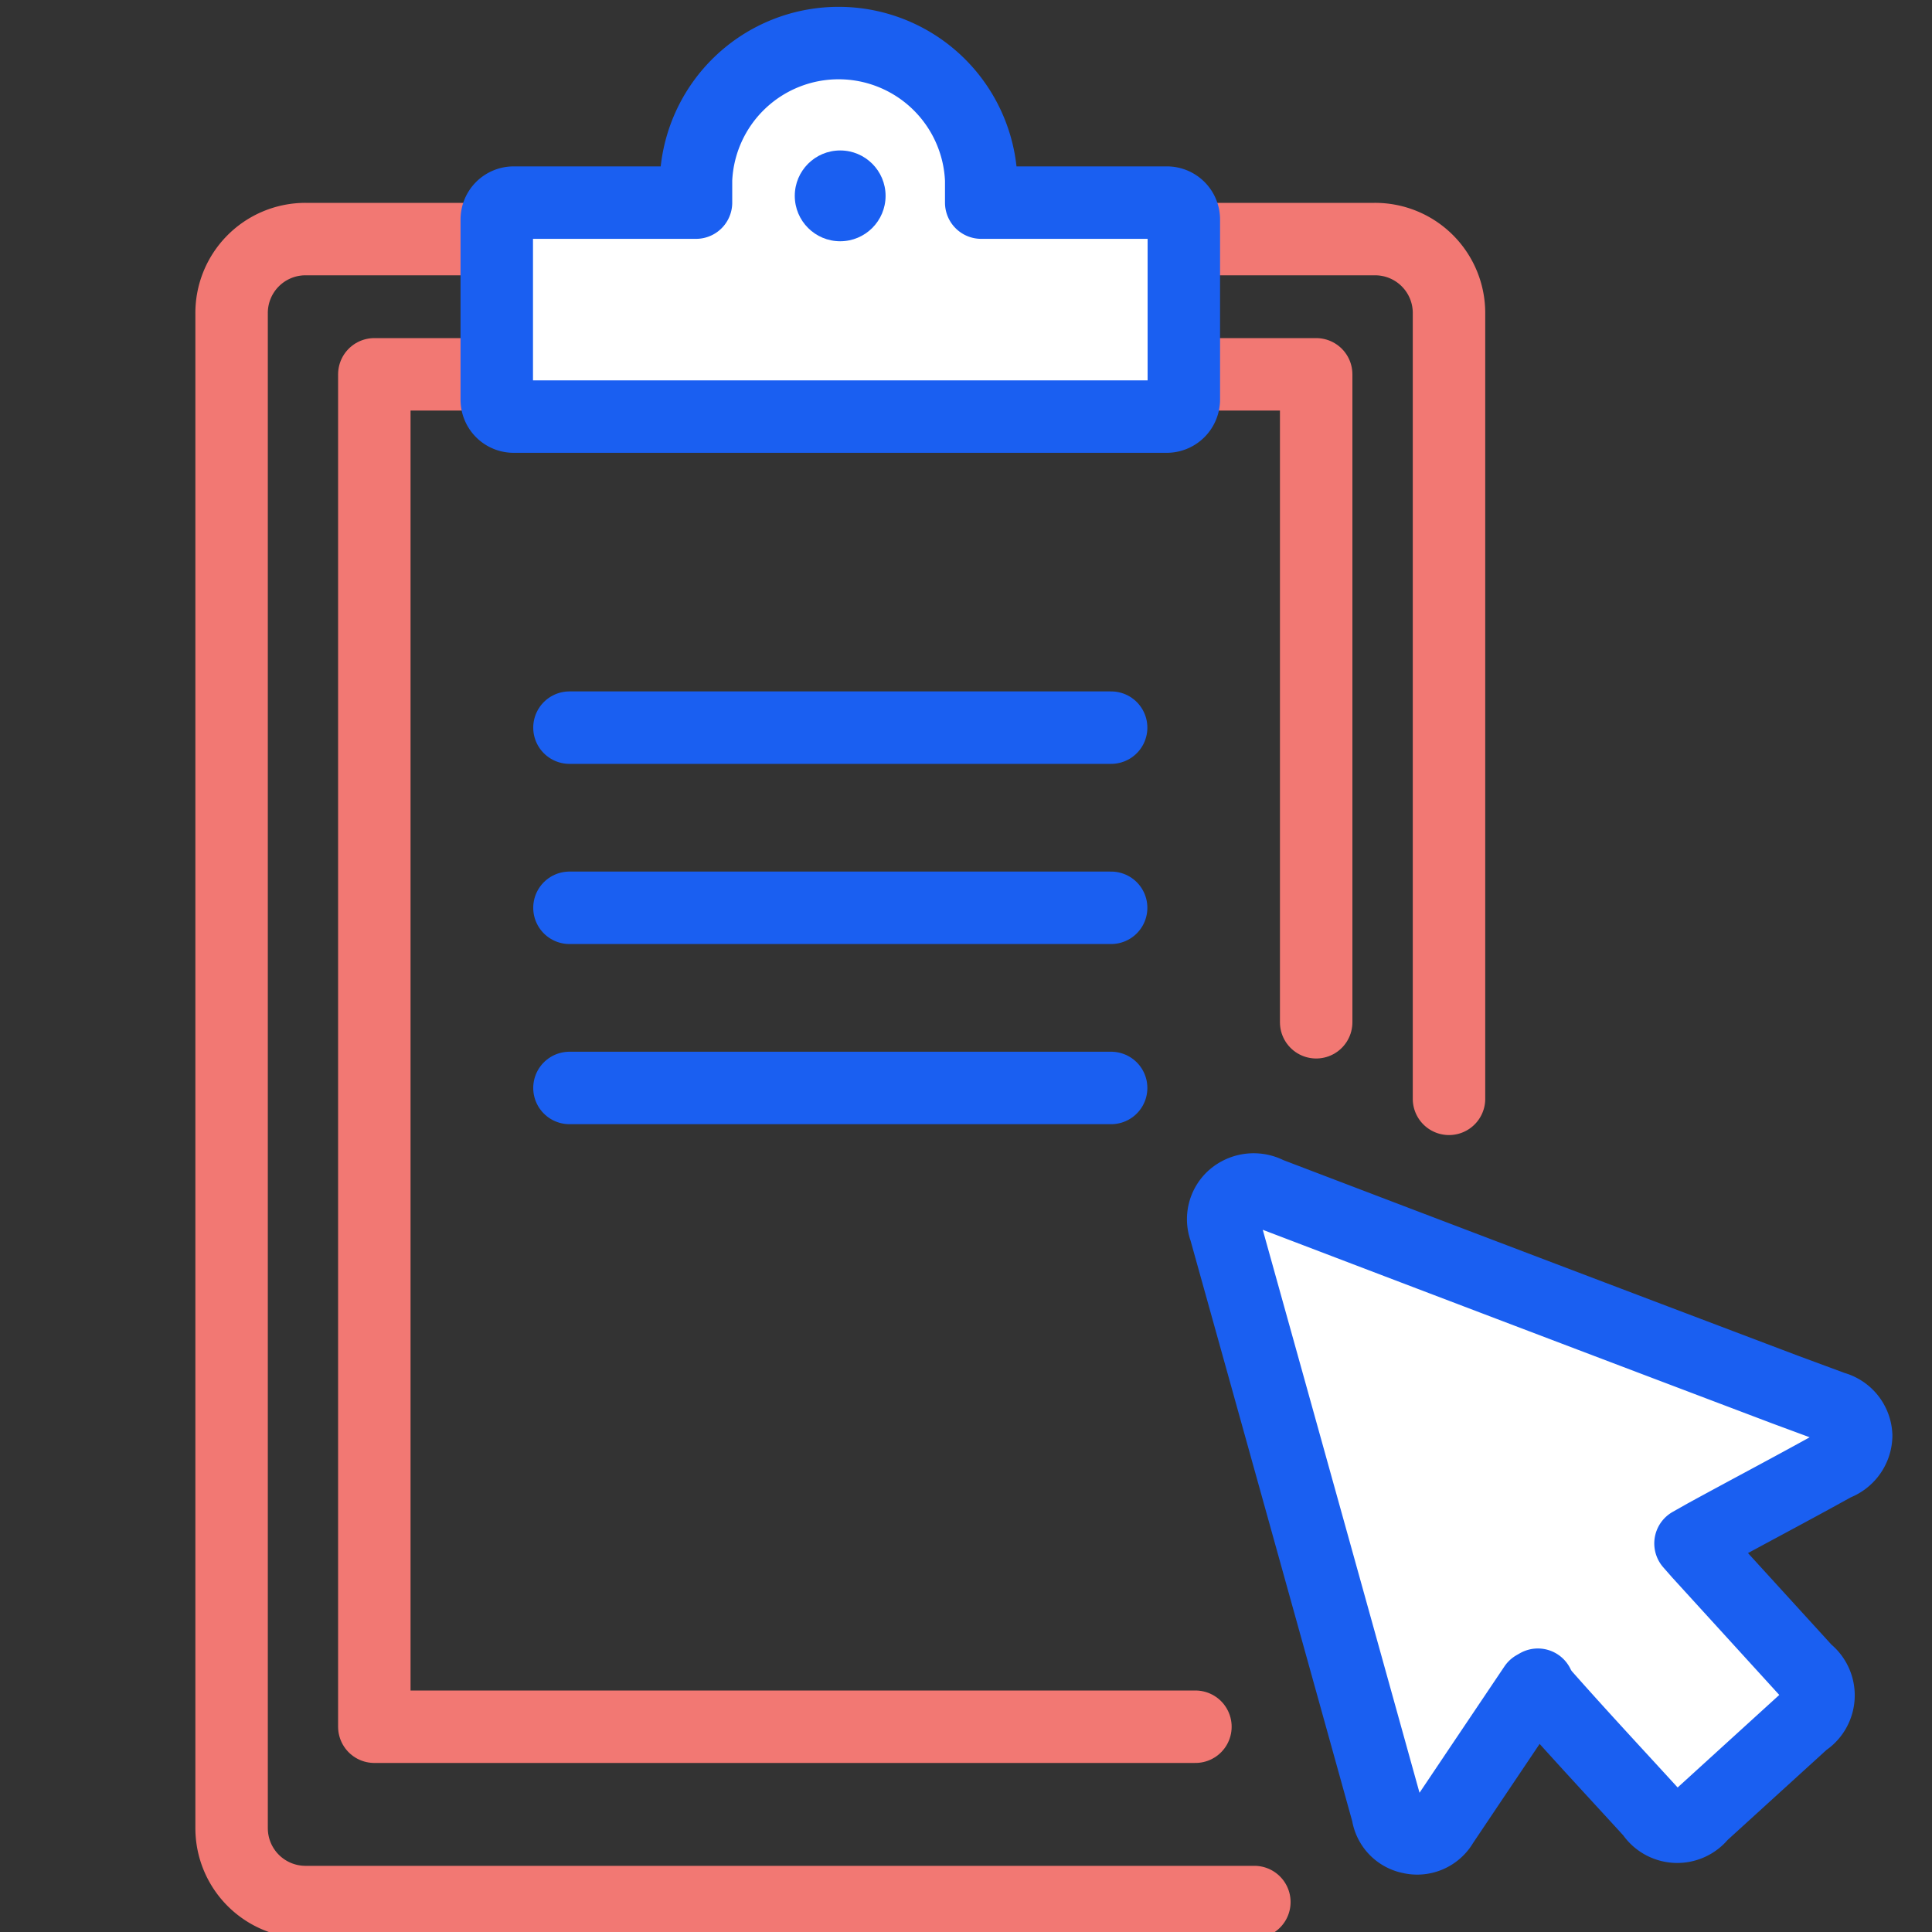 <svg id="Layer_1" data-name="Layer 1" xmlns="http://www.w3.org/2000/svg" viewBox="0 0 80 80"><rect x="0" y="0" width="80" height="80" fill="#333333" stroke="none"/><defs><style>.cls-1{fill:none;stroke:#f27873;}.cls-1,.cls-2,.cls-3{stroke-linecap:round;stroke-linejoin:round;stroke-width:3px;}.cls-2,.cls-3{fill:#fff;stroke:#1a5ff1;}.cls-3{fill-rule:evenodd;}.cls-4{fill:#1a5ff1;}</style></defs><title>FnB Covid</title><path class="cls-1" d="M51.94,78.76H12.65A3.06,3.06,0,0,1,9.59,75.7V13A3.06,3.06,0,0,1,12.65,9.9h7.92"/><path class="cls-1" d="M49,9.9h7.92A3.06,3.06,0,0,1,60,13V45.5"/><line class="cls-2" x1="23.58" y1="30.13" x2="46.01" y2="30.13"/><line class="cls-2" x1="23.58" y1="37.59" x2="46.01" y2="37.59"/><line class="cls-2" x1="23.58" y1="45.05" x2="46.01" y2="45.05"/><polyline class="cls-1" points="49.5 71.5 15.5 71.5 15.5 15.5 54.5 15.5 54.5 42.33"/><path class="cls-2" d="M48.32,8.39H40.63V7.45a5.91,5.91,0,0,0-11.81,0v.94H21.27a.7.7,0,0,0-.7.7v7.46a.7.7,0,0,0,.7.7H48.32a.71.71,0,0,0,.7-.7V9.09A.7.7,0,0,0,48.32,8.39Z"/><path class="cls-3" d="M63.54,69.84l-2.36,3.51-1.45,2.16a1.2,1.2,0,0,1-1.33.58,1.18,1.18,0,0,1-.94-1Q54.1,63,50.73,50.92a1.22,1.22,0,0,1,.32-1.34,1.3,1.3,0,0,1,1.48-.17q10.69,4.08,21.39,8.13l2,.74a1.26,1.26,0,0,1,.94,1.17A1.29,1.29,0,0,1,76,60.64c-1.8,1-3.59,1.94-5.38,2.92l-.62.35.36.41,4.44,4.87a1.27,1.27,0,0,1-.1,2.09l-4.25,3.87a1.26,1.26,0,0,1-2.06-.09c-1.49-1.63-3-3.25-4.44-4.88a2,2,0,0,1-.27-.42Z"/><circle class="cls-4" cx="34.79" cy="8.11" r="1.88"/></svg>
